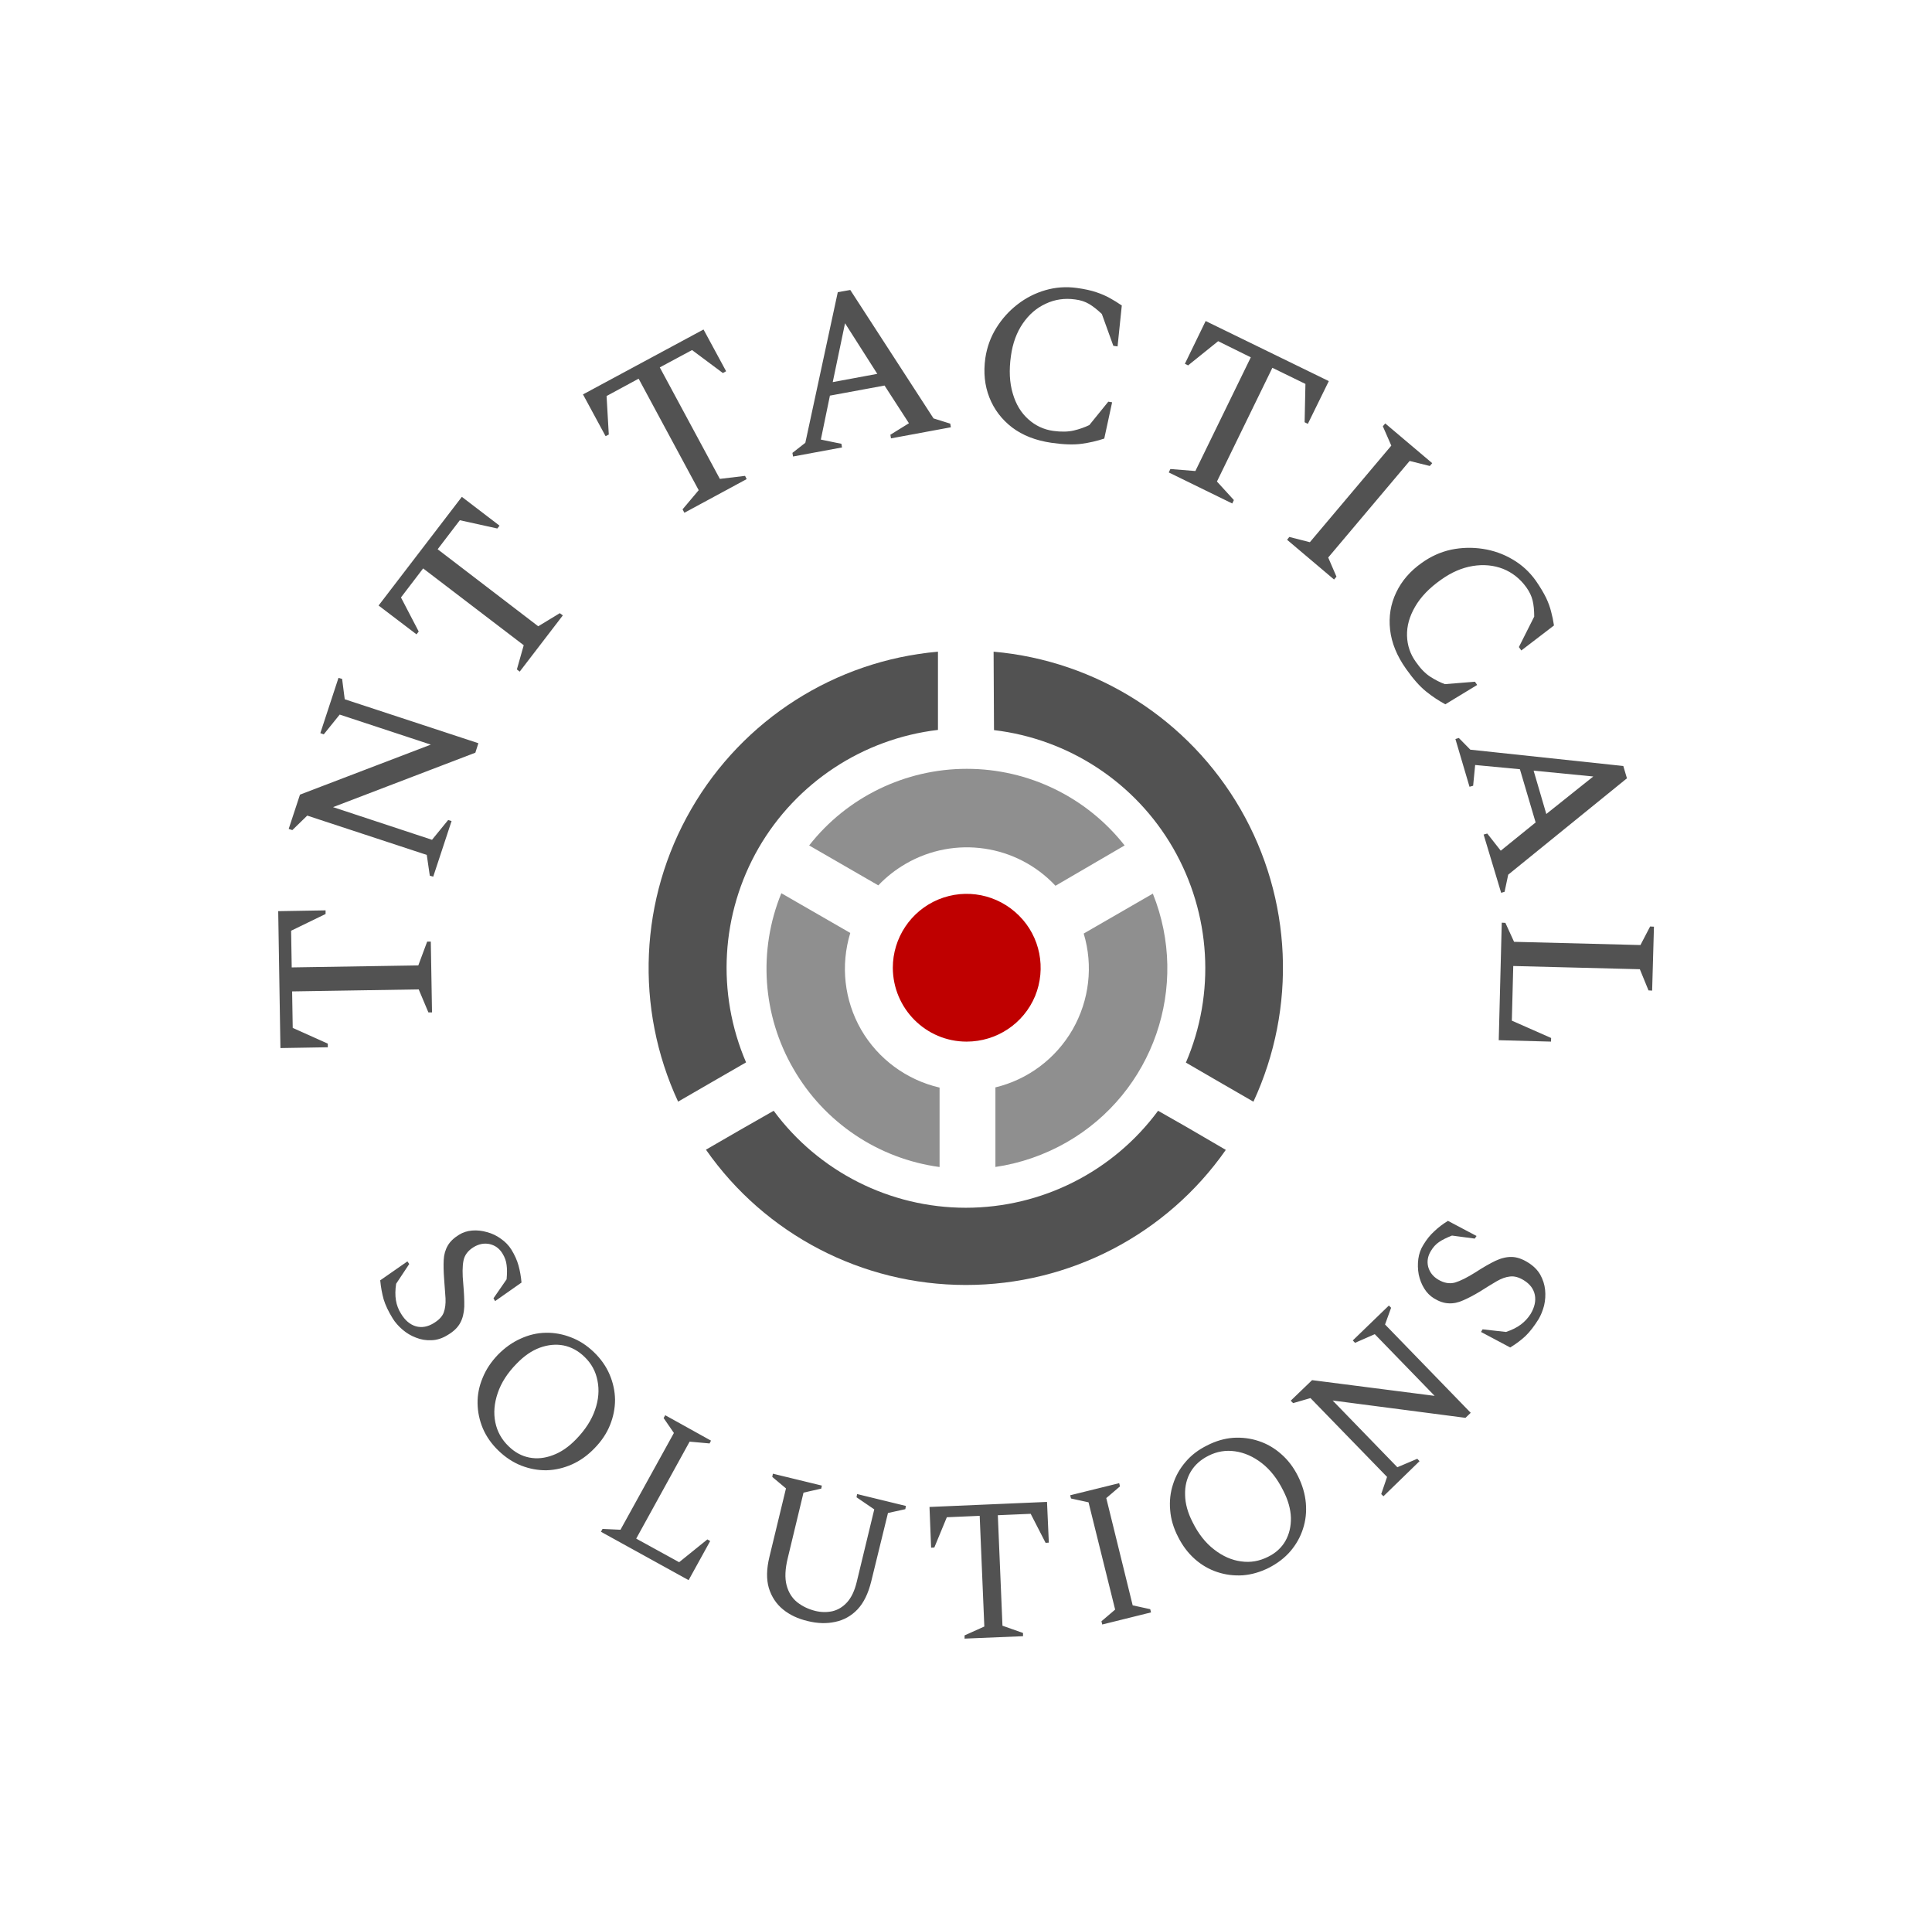 <svg viewBox="0 0 8.214 8.147" xmlns:xlink="http://www.w3.org/1999/xlink" version="1.1" xmlns="http://www.w3.org/2000/svg"><g transform="matrix(0.857,0,0,0.857,2.758,2.77)"><g><path fill-rule="nonzero" fill="#525252" d="M -1.075 1.789 L -1.093 1.789 L -1.141 1.675 L -1.769 1.685 L -1.766 1.866 L -1.592 1.944 L -1.592 1.962 L -1.827 1.966 L -1.838 1.287 L -1.603 1.283 L -1.603 1.301 L -1.774 1.384 L -1.771 1.566 L -1.143 1.556 L -1.099 1.438 L -1.081 1.438 L -1.075 1.789 M -1.069 1.116 L -1.086 1.111 L -1.101 1.008 L -1.694 0.813 L -1.768 0.885 L -1.786 0.879 L -1.73 0.709 L -1.081 0.461 L -1.533 0.312 L -1.612 0.41 L -1.629 0.404 L -1.539 0.13 L -1.521 0.135 L -1.508 0.236 L -0.845 0.454 L -0.86 0.501 L -1.566 0.771 L -1.075 0.933 L -0.995 0.835 L -0.978 0.84 L -1.069 1.116 M -0.64 0.099 L -0.654 0.088 L -0.62 -0.032 L -1.119 -0.413 L -1.229 -0.269 L -1.141 -0.1 L -1.152 -0.086 L -1.34 -0.229 L -0.927 -0.768 L -0.74 -0.625 L -0.751 -0.611 L -0.937 -0.652 L -1.047 -0.508 L -0.548 -0.126 L -0.441 -0.191 L -0.426 -0.18 L -0.64 0.099 M 0.177 -0.689 L 0.168 -0.706 L 0.248 -0.801 L -0.05 -1.354 L -0.209 -1.268 L -0.198 -1.077 L -0.214 -1.069 L -0.326 -1.276 L 0.272 -1.598 L 0.384 -1.391 L 0.368 -1.382 L 0.215 -1.496 L 0.055 -1.41 L 0.353 -0.857 L 0.478 -0.872 L 0.486 -0.856 L 0.177 -0.689 M 0.716 -0.968 L 0.713 -0.986 L 0.777 -1.036 L 0.938 -1.783 L 1 -1.794 L 1.413 -1.157 L 1.496 -1.131 L 1.499 -1.113 L 1.202 -1.058 L 1.199 -1.076 L 1.291 -1.133 L 1.17 -1.32 L 0.899 -1.27 L 0.854 -1.052 L 0.956 -1.031 L 0.959 -1.013 L 0.716 -0.968 M 0.913 -1.337 L 1.134 -1.378 L 0.974 -1.629 L 0.913 -1.337 M 1.998 -1.036 Q 1.881 -1.053 1.803 -1.112 Q 1.725 -1.172 1.69 -1.261 Q 1.655 -1.35 1.67 -1.456 Q 1.682 -1.537 1.724 -1.605 Q 1.766 -1.673 1.829 -1.722 Q 1.892 -1.771 1.968 -1.793 Q 2.044 -1.815 2.124 -1.804 Q 2.182 -1.796 2.22 -1.783 Q 2.259 -1.77 2.289 -1.753 Q 2.318 -1.737 2.347 -1.717 L 2.326 -1.514 L 2.305 -1.517 L 2.248 -1.675 Q 2.213 -1.708 2.184 -1.725 Q 2.155 -1.742 2.116 -1.747 Q 2.038 -1.758 1.97 -1.726 Q 1.902 -1.695 1.856 -1.628 Q 1.81 -1.561 1.797 -1.467 Q 1.782 -1.361 1.806 -1.281 Q 1.829 -1.201 1.883 -1.153 Q 1.936 -1.105 2.007 -1.095 Q 2.066 -1.087 2.109 -1.097 Q 2.151 -1.107 2.186 -1.124 L 2.28 -1.24 L 2.299 -1.237 L 2.26 -1.057 Q 2.206 -1.039 2.147 -1.031 Q 2.088 -1.023 1.998 -1.036 M 2.58 -0.889 L 2.588 -0.906 L 2.712 -0.896 L 2.987 -1.46 L 2.825 -1.54 L 2.676 -1.42 L 2.66 -1.428 L 2.763 -1.64 L 3.374 -1.342 L 3.27 -1.13 L 3.254 -1.138 L 3.258 -1.328 L 3.094 -1.408 L 2.819 -0.844 L 2.903 -0.752 L 2.895 -0.735 L 2.58 -0.889 M 3.167 -0.555 L 3.178 -0.569 L 3.28 -0.543 L 3.684 -1.022 L 3.642 -1.118 L 3.654 -1.132 L 3.887 -0.935 L 3.875 -0.921 L 3.775 -0.946 L 3.371 -0.467 L 3.412 -0.372 L 3.4 -0.358 L 3.167 -0.555 M 3.757 0.085 Q 3.689 -0.011 3.678 -0.109 Q 3.667 -0.207 3.708 -0.293 Q 3.749 -0.38 3.836 -0.441 Q 3.903 -0.489 3.981 -0.506 Q 4.059 -0.522 4.138 -0.51 Q 4.217 -0.498 4.285 -0.458 Q 4.354 -0.418 4.401 -0.352 Q 4.434 -0.304 4.452 -0.267 Q 4.469 -0.231 4.477 -0.198 Q 4.486 -0.165 4.491 -0.13 L 4.329 -0.006 L 4.317 -0.023 L 4.393 -0.174 Q 4.393 -0.221 4.385 -0.254 Q 4.377 -0.287 4.354 -0.319 Q 4.308 -0.383 4.238 -0.411 Q 4.168 -0.438 4.088 -0.425 Q 4.008 -0.412 3.931 -0.357 Q 3.844 -0.296 3.802 -0.223 Q 3.76 -0.151 3.762 -0.079 Q 3.764 -0.007 3.806 0.051 Q 3.84 0.1 3.877 0.124 Q 3.914 0.148 3.95 0.161 L 4.099 0.149 L 4.11 0.165 L 3.952 0.261 Q 3.902 0.234 3.856 0.197 Q 3.81 0.16 3.757 0.085 M 4.002 0.433 L 4.019 0.428 L 4.076 0.486 L 4.835 0.567 L 4.853 0.628 L 4.264 1.106 L 4.246 1.191 L 4.229 1.196 L 4.142 0.907 L 4.16 0.902 L 4.227 0.987 L 4.4 0.847 L 4.322 0.583 L 4.1 0.562 L 4.09 0.665 L 4.072 0.67 L 4.002 0.433 M 4.39 0.59 L 4.453 0.805 L 4.686 0.619 L 4.39 0.59 M 4.232 1.344 L 4.25 1.345 L 4.293 1.439 L 4.92 1.455 L 4.968 1.363 L 4.987 1.364 L 4.978 1.681 L 4.96 1.68 L 4.917 1.575 L 4.289 1.559 L 4.282 1.83 L 4.477 1.916 L 4.476 1.934 L 4.217 1.927 L 4.232 1.344"></path></g><g><path fill-rule="nonzero" fill="#525252" d="M -1.27 3.307 Q -1.302 3.255 -1.315 3.212 Q -1.327 3.169 -1.332 3.118 L -1.197 3.024 L -1.188 3.037 L -1.253 3.135 Q -1.26 3.181 -1.254 3.217 Q -1.248 3.253 -1.229 3.283 Q -1.199 3.333 -1.155 3.346 Q -1.111 3.358 -1.066 3.33 Q -1.028 3.307 -1.017 3.278 Q -1.006 3.248 -1.008 3.207 Q -1.011 3.165 -1.015 3.11 Q -1.019 3.057 -1.017 3.017 Q -1.015 2.977 -0.997 2.946 Q -0.98 2.916 -0.941 2.892 Q -0.912 2.874 -0.876 2.871 Q -0.839 2.868 -0.802 2.879 Q -0.764 2.889 -0.733 2.912 Q -0.701 2.934 -0.681 2.966 Q -0.657 3.005 -0.646 3.044 Q -0.635 3.084 -0.631 3.129 L -0.762 3.221 L -0.77 3.207 L -0.705 3.113 Q -0.701 3.07 -0.705 3.042 Q -0.708 3.013 -0.726 2.984 Q -0.749 2.947 -0.79 2.938 Q -0.83 2.93 -0.868 2.953 Q -0.911 2.979 -0.919 3.021 Q -0.927 3.062 -0.92 3.135 Q -0.914 3.203 -0.915 3.249 Q -0.917 3.296 -0.935 3.329 Q -0.953 3.363 -0.997 3.389 Q -1.037 3.414 -1.078 3.415 Q -1.118 3.417 -1.155 3.402 Q -1.192 3.388 -1.222 3.362 Q -1.252 3.336 -1.27 3.307 M -0.745 3.963 Q -0.797 3.913 -0.823 3.852 Q -0.848 3.792 -0.849 3.728 Q -0.85 3.664 -0.824 3.602 Q -0.799 3.54 -0.748 3.487 Q -0.696 3.434 -0.635 3.407 Q -0.574 3.379 -0.51 3.378 Q -0.446 3.377 -0.385 3.401 Q -0.324 3.424 -0.272 3.474 Q -0.22 3.524 -0.194 3.585 Q -0.168 3.646 -0.167 3.71 Q -0.167 3.774 -0.192 3.836 Q -0.217 3.898 -0.269 3.951 Q -0.32 4.004 -0.381 4.031 Q -0.442 4.058 -0.506 4.06 Q -0.57 4.061 -0.632 4.037 Q -0.693 4.013 -0.745 3.963 M -0.695 3.941 Q -0.649 3.986 -0.592 3.997 Q -0.535 4.008 -0.475 3.985 Q -0.415 3.963 -0.36 3.906 Q -0.292 3.836 -0.266 3.76 Q -0.24 3.685 -0.254 3.616 Q -0.267 3.547 -0.318 3.498 Q -0.364 3.453 -0.422 3.441 Q -0.479 3.43 -0.54 3.452 Q -0.6 3.474 -0.655 3.531 Q -0.723 3.6 -0.749 3.677 Q -0.775 3.753 -0.761 3.822 Q -0.747 3.891 -0.695 3.941 M -0.237 4.365 L -0.229 4.351 L -0.14 4.355 L 0.125 3.875 L 0.074 3.801 L 0.082 3.787 L 0.309 3.913 L 0.302 3.927 L 0.203 3.918 L -0.062 4.399 L 0.151 4.516 L 0.291 4.403 L 0.305 4.411 L 0.198 4.605 L -0.237 4.365 M 0.789 4.808 Q 0.716 4.791 0.666 4.75 Q 0.616 4.709 0.596 4.644 Q 0.577 4.579 0.599 4.489 L 0.681 4.15 L 0.613 4.093 L 0.616 4.077 L 0.859 4.136 L 0.856 4.151 L 0.768 4.171 L 0.69 4.495 Q 0.67 4.576 0.684 4.63 Q 0.698 4.683 0.736 4.714 Q 0.775 4.745 0.828 4.758 Q 0.871 4.768 0.912 4.759 Q 0.953 4.749 0.984 4.715 Q 1.016 4.68 1.032 4.614 L 1.119 4.254 L 1.031 4.194 L 1.034 4.178 L 1.276 4.237 L 1.273 4.253 L 1.187 4.272 L 1.104 4.611 Q 1.082 4.701 1.036 4.75 Q 0.989 4.799 0.925 4.812 Q 0.862 4.826 0.789 4.808 M 1.567 4.895 L 1.567 4.879 L 1.665 4.835 L 1.642 4.286 L 1.479 4.293 L 1.417 4.443 L 1.401 4.444 L 1.393 4.242 L 1.976 4.217 L 1.985 4.419 L 1.969 4.42 L 1.895 4.276 L 1.732 4.283 L 1.755 4.831 L 1.857 4.867 L 1.857 4.883 L 1.567 4.895 M 2.25 4.825 L 2.246 4.809 L 2.314 4.751 L 2.182 4.219 L 2.095 4.2 L 2.091 4.184 L 2.334 4.124 L 2.338 4.14 L 2.27 4.198 L 2.401 4.73 L 2.488 4.749 L 2.492 4.765 L 2.25 4.825 M 3.076 4.544 Q 3.012 4.576 2.947 4.581 Q 2.881 4.585 2.821 4.565 Q 2.76 4.545 2.71 4.501 Q 2.659 4.456 2.626 4.39 Q 2.592 4.324 2.587 4.258 Q 2.581 4.191 2.601 4.13 Q 2.62 4.069 2.663 4.019 Q 2.705 3.969 2.77 3.937 Q 2.834 3.904 2.9 3.899 Q 2.966 3.895 3.026 3.915 Q 3.087 3.935 3.137 3.979 Q 3.188 4.023 3.221 4.089 Q 3.254 4.155 3.26 4.222 Q 3.266 4.289 3.246 4.35 Q 3.227 4.41 3.184 4.461 Q 3.141 4.511 3.076 4.544 M 3.073 4.489 Q 3.13 4.461 3.159 4.41 Q 3.187 4.36 3.186 4.296 Q 3.184 4.231 3.148 4.161 Q 3.105 4.074 3.042 4.025 Q 2.979 3.976 2.909 3.966 Q 2.84 3.956 2.777 3.988 Q 2.719 4.017 2.689 4.067 Q 2.659 4.118 2.661 4.182 Q 2.662 4.247 2.698 4.317 Q 2.741 4.404 2.805 4.453 Q 2.869 4.503 2.939 4.512 Q 3.008 4.522 3.073 4.489 M 3.645 4.189 L 3.634 4.178 L 3.663 4.093 L 3.283 3.702 L 3.197 3.727 L 3.185 3.715 L 3.291 3.613 L 3.899 3.691 L 3.602 3.385 L 3.504 3.428 L 3.493 3.416 L 3.672 3.243 L 3.683 3.254 L 3.653 3.337 L 4.078 3.775 L 4.052 3.8 L 3.393 3.714 L 3.714 4.045 L 3.813 4.003 L 3.824 4.015 L 3.645 4.189 M 4.415 3.31 Q 4.382 3.363 4.35 3.394 Q 4.318 3.424 4.274 3.451 L 4.129 3.374 L 4.137 3.361 L 4.253 3.374 Q 4.298 3.359 4.327 3.337 Q 4.356 3.315 4.375 3.285 Q 4.405 3.235 4.396 3.19 Q 4.387 3.146 4.342 3.118 Q 4.305 3.095 4.273 3.099 Q 4.242 3.102 4.206 3.123 Q 4.17 3.144 4.123 3.174 Q 4.078 3.201 4.041 3.217 Q 4.004 3.234 3.969 3.232 Q 3.934 3.231 3.895 3.207 Q 3.866 3.189 3.847 3.158 Q 3.828 3.127 3.82 3.089 Q 3.813 3.051 3.818 3.012 Q 3.823 2.974 3.843 2.942 Q 3.867 2.902 3.897 2.875 Q 3.926 2.847 3.965 2.823 L 4.107 2.898 L 4.098 2.911 L 3.985 2.896 Q 3.944 2.912 3.921 2.928 Q 3.897 2.944 3.88 2.973 Q 3.857 3.011 3.867 3.051 Q 3.878 3.091 3.916 3.114 Q 3.959 3.14 4 3.129 Q 4.04 3.117 4.102 3.078 Q 4.159 3.041 4.201 3.021 Q 4.244 3.001 4.282 3.002 Q 4.32 3.003 4.363 3.03 Q 4.403 3.055 4.423 3.09 Q 4.443 3.126 4.447 3.165 Q 4.451 3.204 4.442 3.243 Q 4.432 3.281 4.415 3.31"></path></g><g clip-path="url(#SvgjsClipPath7279)" transform="matrix(1,0,0,1,0,0)"><g clip-path="url(#SvgjsClipPath72770733da6b-ba4d-45e6-9a77-a0aee44a6c16)"><path fill-rule="evenodd" transform="matrix(1,0,0,1,0,0)" fill="#525252" d="M 1.573 3.141 C 1.06 3.141 0.578 2.891 0.284 2.47 L 0.45 2.374 L 0.45 2.374 L 0.62 2.277 C 0.843 2.579 1.197 2.758 1.573 2.758 C 1.95 2.758 2.304 2.579 2.527 2.277 L 2.664 2.355 L 2.664 2.355 L 2.863 2.471 C 2.569 2.891 2.088 3.141 1.574 3.141 Z M 0.146 2.232 C -0.07 1.767 -0.046 1.225 0.211 0.781 C 0.467 0.337 0.924 0.045 1.435 2.235881003345802e-15 L 1.435 0.388 C 1.063 0.432 0.733 0.649 0.545 0.974 C 0.358 1.299 0.335 1.693 0.483 2.037 L 0.313 2.135 L 0.313 2.135 L 0.147 2.231 Z M 1.711 2.235881003345802e-15 C 2.222 0.045 2.679 0.336 2.936 0.781 C 3.192 1.225 3.216 1.766 3 2.232 L 2.801 2.117 L 2.801 2.117 L 2.665 2.038 C 2.813 1.694 2.789 1.3 2.602 0.975 C 2.415 0.65 2.085 0.433 1.713 0.389 Z"></path></g><g clip-path="url(#SvgjsClipPath72770733da6b-ba4d-45e6-9a77-a0aee44a6c16)"><path fill-rule="evenodd" transform="matrix(1,0,0,1,0,0)" fill="#8f8f8f" d="M 0.718 2.069 C 0.871 2.335 1.139 2.515 1.443 2.556 L 1.443 2.162 C 1.279 2.124 1.138 2.02 1.054 1.875 C 0.97 1.729 0.951 1.556 1 1.395 L 0.658 1.198 C 0.542 1.482 0.564 1.804 0.718 2.069 Z M 1.718 2.556 C 1.843 2.538 1.964 2.496 2.074 2.433 C 2.504 2.186 2.686 1.66 2.501 1.2 L 2.158 1.398 C 2.206 1.557 2.186 1.729 2.103 1.874 C 2.02 2.018 1.882 2.122 1.72 2.161 L 1.72 2.556 Z M 2.361 0.961 C 2.172 0.721 1.884 0.581 1.578 0.581 C 1.273 0.581 0.984 0.721 0.796 0.961 L 1.139 1.159 C 1.179 1.117 1.225 1.081 1.275 1.052 C 1.518 0.911 1.826 0.956 2.018 1.161 Z"></path></g><g clip-path="url(#SvgjsClipPath72770733da6b-ba4d-45e6-9a77-a0aee44a6c16)"><path fill-rule="evenodd" transform="matrix(1,0,0,1,0,0)" fill="#bf0000" d="M 1.577 1.934 C 1.726 1.934 1.86 1.845 1.917 1.708 C 1.973 1.571 1.942 1.413 1.837 1.309 C 1.732 1.204 1.575 1.172 1.437 1.229 C 1.3 1.286 1.211 1.42 1.211 1.568 C 1.212 1.77 1.375 1.934 1.577 1.934 Z"></path></g></g></g><defs><clipPath id="SvgjsClipPath7279"><path d="M 0 0 h 3.147 v 3.141 h -3.147 Z"></path></clipPath><clipPath id="SvgjsClipPath72770733da6b-ba4d-45e6-9a77-a0aee44a6c16"><path d="M 0 0 L 3.147 0 L 3.147 3.141 L 0 3.141 Z"></path></clipPath></defs></svg>